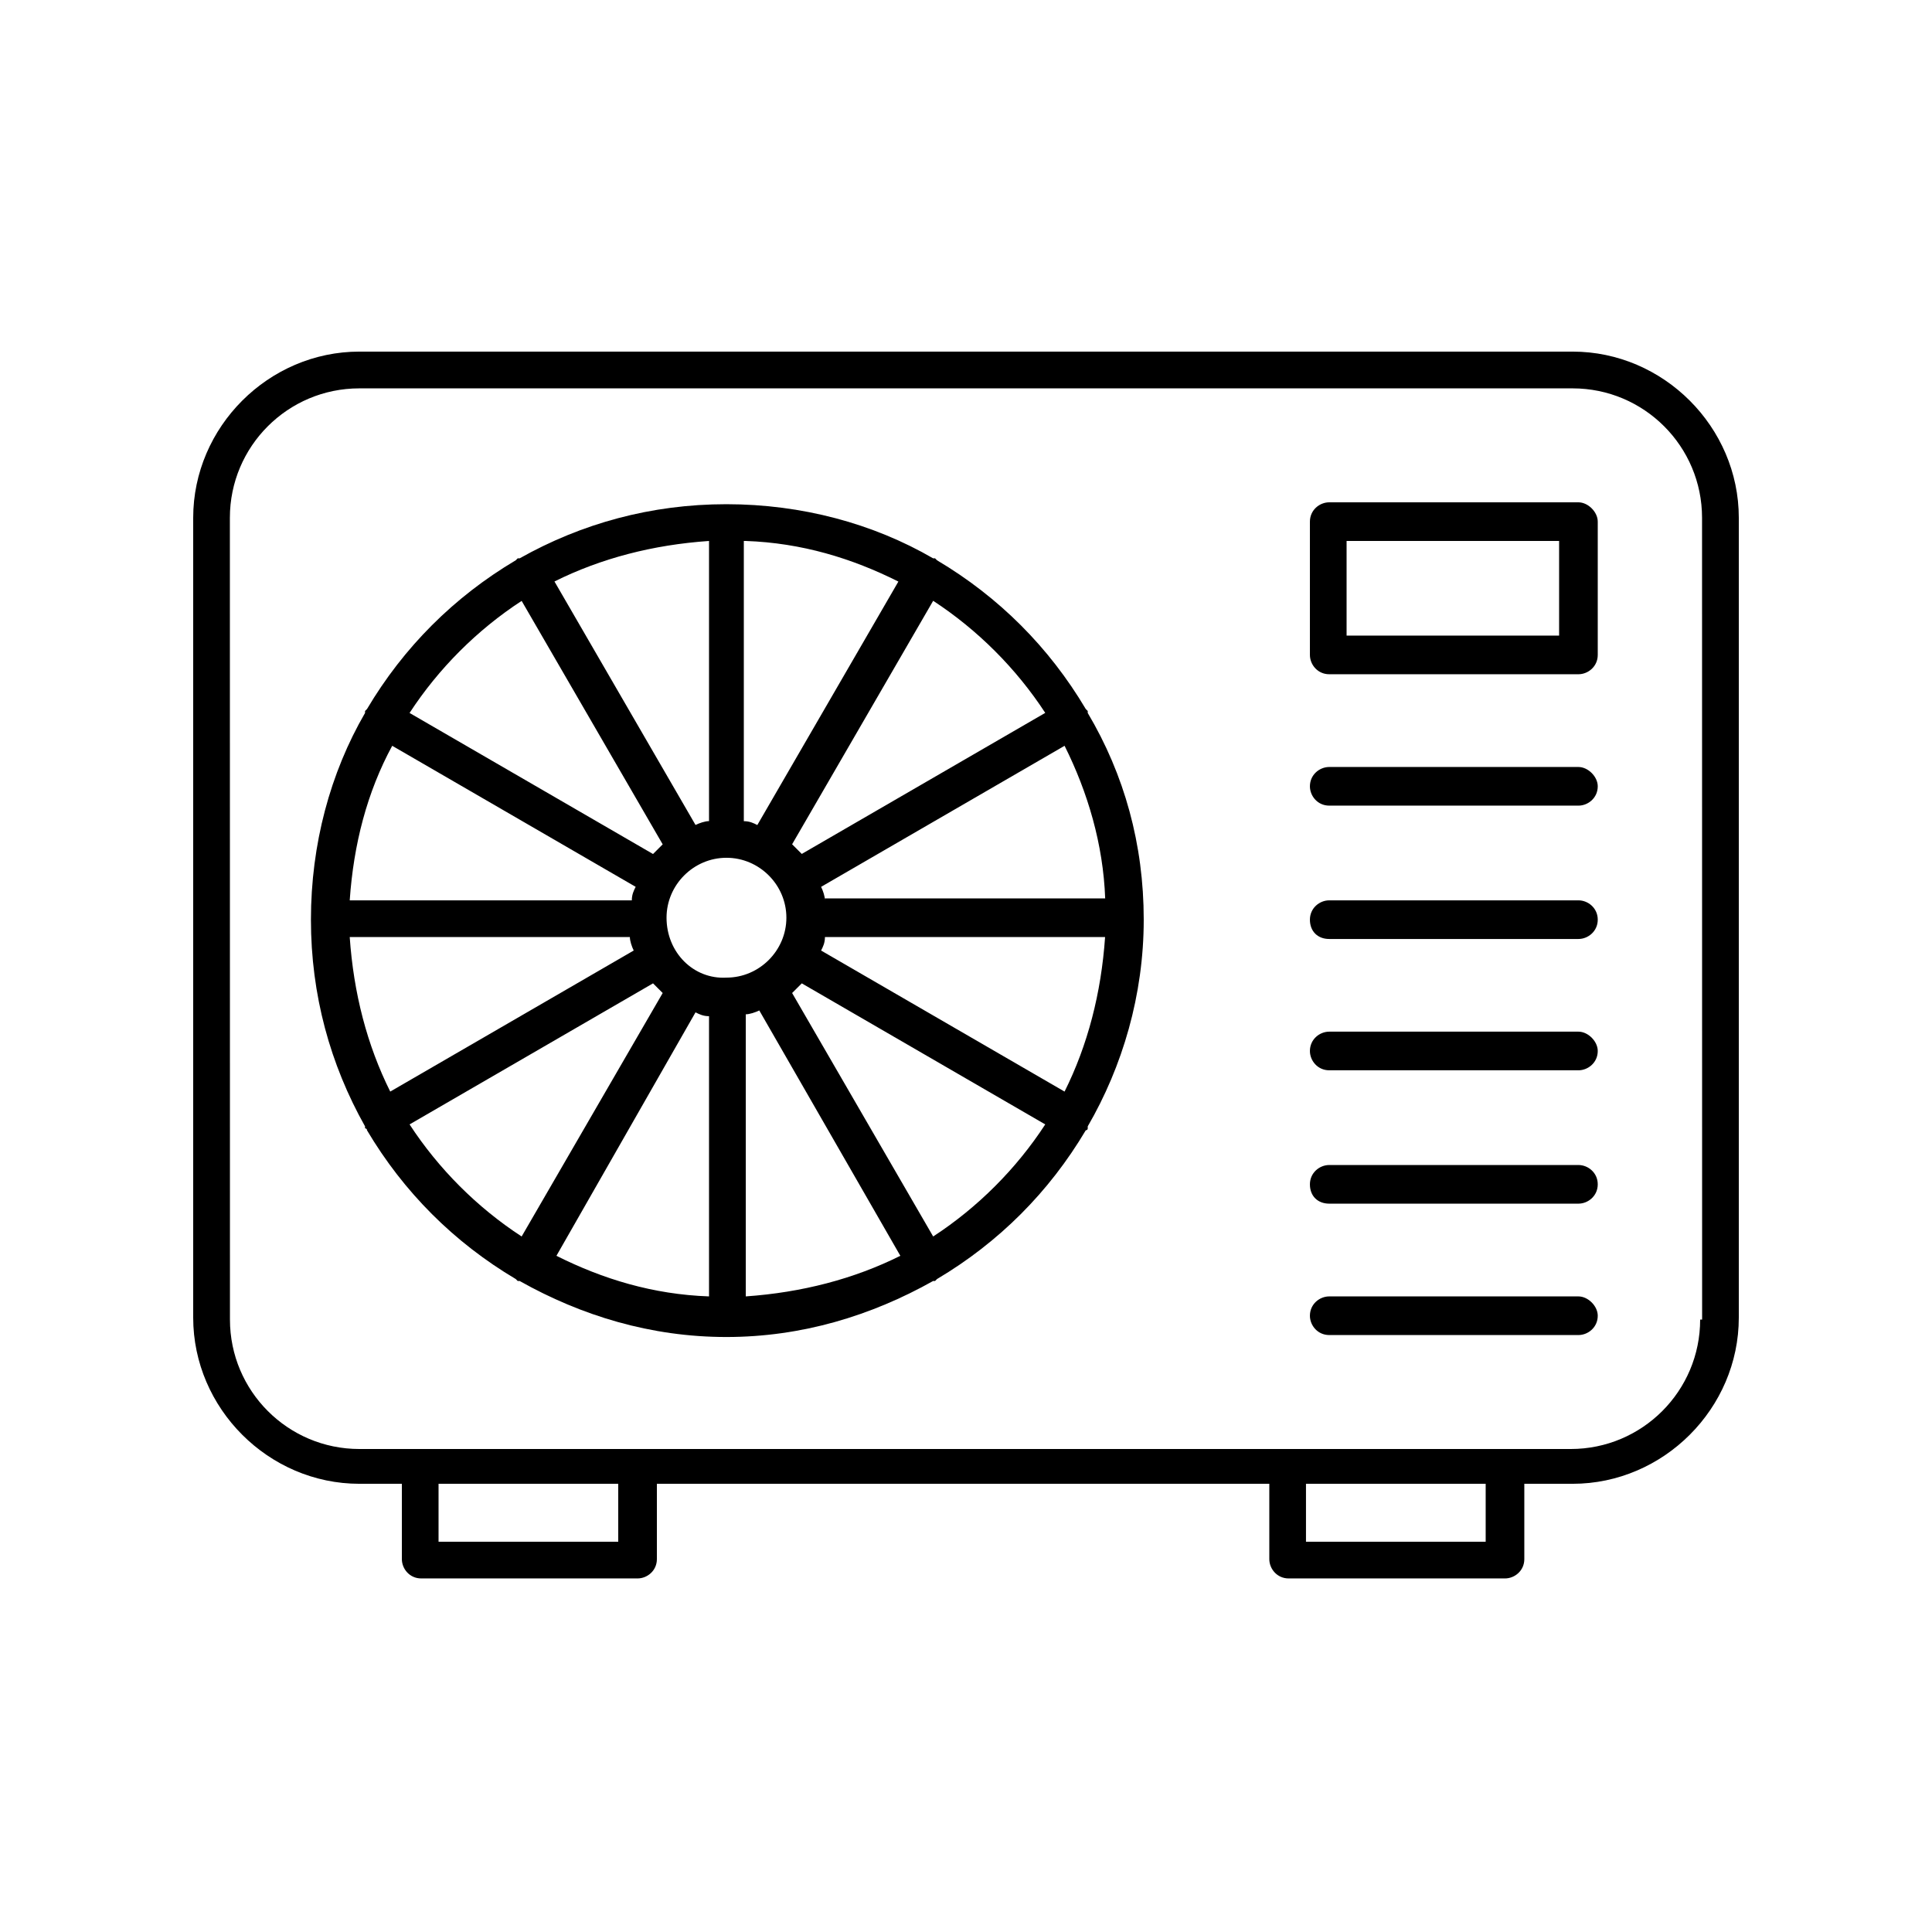 <?xml version="1.0" encoding="UTF-8"?>
<svg width="1200pt" height="1200pt" version="1.1" viewBox="0 0 1200 1200" xmlns="http://www.w3.org/2000/svg">
 <path d="m675.61 441.61-1.219-1.219c-22.781-38.391-54-69.609-92.391-92.391l-1.219-1.219h-1.219c-37.219-21.609-81.609-33.609-128.39-33.609-46.781 0-90 12-128.39 33.609h-1.219l-1.219 1.219c-38.391 22.781-69.609 54-92.391 92.391l-1.219 1.219v1.219c-21.609 37.219-33.609 81.609-33.609 128.39 0 46.781 12 90 33.609 128.39v1.219s1.219 0 1.219 1.219c22.781 38.391 54 69.609 92.391 92.391l1.219 1.219h1.219c38.391 21.609 81.609 34.781 128.39 34.781 46.781 0 90-13.219 128.39-34.781h1.219l1.219-1.219c38.391-22.781 69.609-54 92.391-92.391 0 0 1.219 0 1.219-1.219v-1.219c21.609-37.219 34.781-81.609 34.781-128.39 0-46.781-12-90-34.781-128.39zm-26.391 1.172-151.22 87.609-6-6 87.609-151.22c27.609 18.047 51.609 42.047 69.609 69.609zm-186-106.78c34.781 1.219 66 10.781 94.781 25.219l-87.609 151.22c-2.391-1.219-4.781-2.391-8.391-2.391v-174.05zm-22.828 0v174c-2.391 0-6 1.219-8.391 2.391l-87.609-151.22c28.828-14.391 61.219-22.781 96-25.172zm-116.39 37.219 87.609 151.22-6 6-151.22-87.609c18-27.609 42-51.609 69.609-69.609zm-80.391 90 151.22 87.609c-1.219 2.391-2.391 4.781-2.391 8.391h-175.22c2.391-34.828 10.781-67.219 26.391-96zm-26.391 118.78h174c0 2.391 1.219 6 2.391 8.391l-151.22 87.609c-14.391-28.781-22.781-61.219-25.172-96zm37.172 116.39 151.22-87.609c2.391 2.391 3.609 3.609 6 6l-87.609 151.22c-27.609-18-51.609-42-69.609-69.609zm186 106.83c-34.781-1.219-66-10.781-94.781-25.219l86.391-151.22c2.391 1.219 4.781 2.391 8.391 2.391zm-26.391-235.22c0-20.391 16.781-37.219 37.219-37.219 20.391 0 37.219 16.781 37.219 37.219 0 20.391-16.781 37.219-37.219 37.219-20.438 1.172-37.219-15.609-37.219-37.219zm49.219 235.22v-175.22c2.391 0 6-1.219 8.391-2.391l87.609 152.39c-28.828 14.391-61.219 22.781-96 25.219zm116.39-37.219-87.609-151.22 6-6 151.22 87.609c-18 27.609-42 51.609-69.609 69.609zm81.609-90-151.22-87.609c1.219-2.391 2.391-4.781 2.391-8.391h174c-2.391 34.781-10.781 67.219-25.172 96zm-148.82-118.78c0-2.391-1.219-6-2.391-8.391l151.22-87.609c14.391 28.781 24 61.219 25.219 94.781h-174.05z"/>
 <path d="m976.78 218.39h-753.56c-56.391 0-103.22 46.781-103.22 103.22v496.78c0 56.391 46.781 103.22 103.22 103.22h26.391v46.781c0 6 4.781 12 12 12h134.39c6 0 12-4.781 12-12v-46.781h380.39v46.781c0 6 4.781 12 12 12h134.39c6 0 12-4.781 12-12v-46.781h30c56.391 0 103.22-46.781 103.22-103.22v-496.78c0-56.391-46.781-103.22-103.22-103.22zm-592.78 739.22h-111.61v-36h111.61zm538.78 0h-111.61v-36h111.61zm133.22-138c0 44.391-36 80.391-80.391 80.391h-752.39c-44.391 0-80.391-36-80.391-80.391l-0.047-498c0-44.391 36-80.391 80.391-80.391h753.61c44.391 0 80.391 36 80.391 80.391l0.047 498z"/>
 <path d="m980.39 312h-154.78c-6 0-12 4.781-12 12v82.781c0 6 4.781 12 12 12h154.78c6 0 12-4.781 12-12v-82.781c0-6-6-12-12-12zm-12 82.781h-132v-58.781h132z"/>
 <path d="m980.39 476.39h-154.78c-6 0-12 4.781-12 12 0 6 4.781 12 12 12h154.78c6 0 12-4.781 12-12 0-6-6-12-12-12z"/>
 <path d="m980.39 559.22h-154.78c-6 0-12 4.781-12 12s4.781 12 12 12h154.78c6 0 12-4.781 12-12s-6-12-12-12z"/>
 <path d="m980.39 640.78h-154.78c-6 0-12 4.781-12 12 0 6 4.781 12 12 12h154.78c6 0 12-4.781 12-12 0-6-6-12-12-12z"/>
 <path d="m980.39 723.61h-154.78c-6 0-12 4.781-12 12s4.781 12 12 12h154.78c6 0 12-4.781 12-12s-6-12-12-12z"/>
 <path d="m980.39 805.22h-154.78c-6 0-12 4.781-12 12 0 6 4.781 12 12 12h154.78c6 0 12-4.781 12-12 0-6-6-12-12-12z"/>
</svg>
